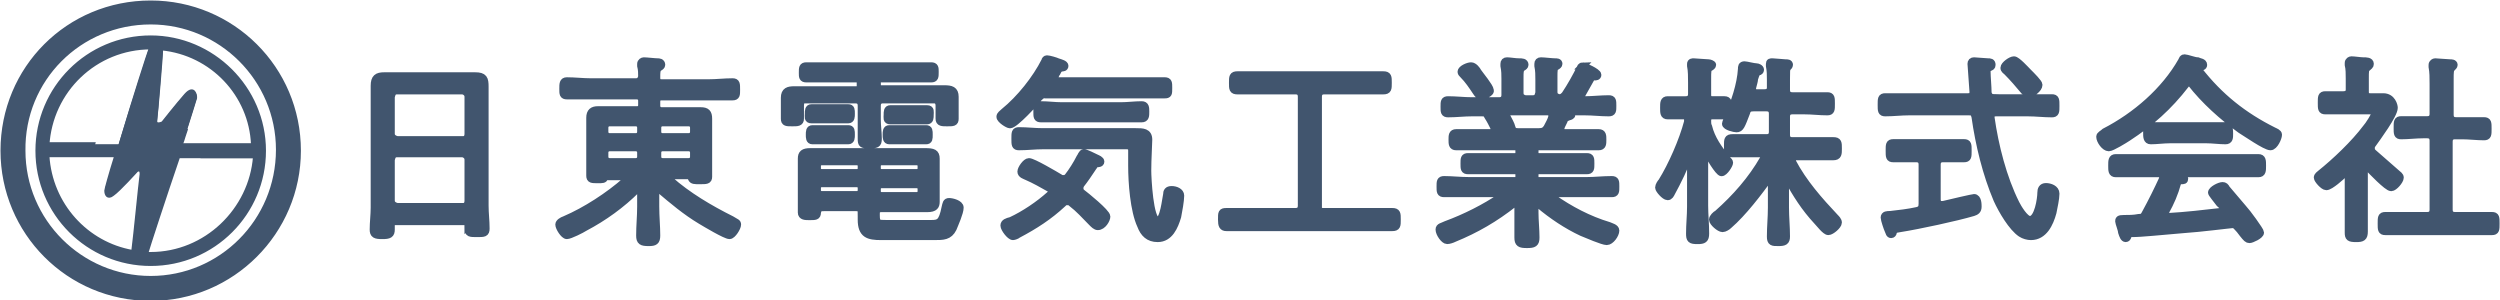 <?xml version="1.0" encoding="UTF-8"?>
<svg xmlns="http://www.w3.org/2000/svg" version="1.1" id="レイヤー_1" x="0" y="0" width="250.5" height="30.1" xml:space="preserve">
  <style>.st0{fill:#41556e;stroke:#41556e;stroke-width:.3;stroke-miterlimit:10}</style>
  <path class="st0" d="M15.1.2C6.8.2.2 6.8.2 15.1.2 23.3 6.8 30 15.1 30 23.3 30 30 23.3 30 15.1 30 6.8 23.3.2 15.1.2zm0 27.6c-7 0-12.7-5.7-12.7-12.7C2.3 8 8 2.3 15.1 2.3c7 0 12.7 5.7 12.7 12.7 0 7.1-5.7 12.8-12.7 12.8z"></path>
  <path class="st0" d="M15.1 3.7C8.8 3.7 3.7 8.8 3.7 15.1c0 6.3 5.1 11.4 11.4 11.4 6.3 0 11.4-5.1 11.4-11.4 0-6.3-5.2-11.4-11.4-11.4zm10.2 10.8h-7.2c.9-2.7 1.5-4.7 1.5-4.7s-.1-1.2-1-.2c-.8.9-2.3 2.8-2.3 2.8s-.8.4-.7-.3c.1-.7.6-6.6.6-7.2 5 .5 8.9 4.6 9.1 9.6zM15.1 4.8c-.2.7-1.9 5.8-3.1 9.8H4.8c.3-5.5 4.8-9.8 10.3-9.8zM4.8 15.6h6.8c-.6 1.9-1 3.4-1 3.5 0 .4.2.8.7.4.6-.4 2.4-2.4 2.4-2.4s.6-.4.4.7c-.1.7-.6 5.9-.8 7.4-4.6-.8-8.2-4.7-8.5-9.6zm10.3 9.8h-.4c.2-.7 1.8-5.6 3.2-9.7h7.6c-.4 5.3-4.9 9.7-10.4 9.7z"></path>
  <path class="st0" d="M18.1 14.5v-.1c.1.1 0 .1 0 .1zm-13.3 0v1h4.3l.3-1.1H4.8zm20.5.6v-.5h-4.6l-.4 1.1h5v-.6z"></path>
  <path class="st0" d="M18.1 14.5v-.1l.5-1.5c.6-1.9 1-3.2 1-3.2s-.1-1.2-1-.2c-.8.9-2.3 2.8-2.3 2.8s-.8.4-.7-.3c.1-.7.5-6.4.6-7.2-.4 0-.8-.1-1.1-.1-.3.8-1.7 5.2-2.8 8.9l-.9 3c-.4 1.3-.7 2.2-.7 2.3 0 .4.2.8.7.4.6-.4 2.4-2.4 2.4-2.4s.6-.4.4.7c-.1.7-.6 5.8-.8 7.4.4.1.8.1 1.3.1.3-.8 1.8-5.6 3.1-9.7l.3-.9zm.1-.1c.2-.5.3-1 .5-1.5l-.5 1.5z"></path>
  <path d="M46.9 22.6c0-.3-.1-.4-.4-.4h-6.9c-.3 0-.4.1-.4.4v.4c0 .5-.2.6-.9.6s-.9-.1-.9-.6c0-.7.1-1.5.1-2.2V8.6c0-.8.3-1 1-1h9.1c.9 0 1 .3 1 1.1v11.9c0 .8.1 1.5.1 2.3 0 .5-.2.5-.9.5s-.9 0-.9-.5v-.3zm-.5-8.6c.3 0 .5-.2.5-.6V9.7c0-.3-.2-.5-.5-.6h-6.6c-.4 0-.5.2-.6.6v3.7c0 .3.2.5.6.6h6.6zm-7.2 6.1c0 .3.2.5.6.6h6.6c.3 0 .5-.2.5-.6V16c0-.3-.2-.5-.5-.6h-6.6c-.4 0-.5.2-.6.6v4.1zm21.7-2.6c-.2 0-.2.1-.3.3-.1.2-.2.2-.7.2-.6 0-.8 0-.8-.4v-5.8c0-.6.3-.8.8-.8h3.9c.3 0 .5-.1.5-.5v-.4c0-.3-.2-.5-.5-.5h-7c-.4 0-.4-.2-.4-.7 0-.5 0-.8.4-.8.8 0 1.6.1 2.4.1h4.5c.4 0 .5-.2.6-.5 0-.4 0-.7-.1-1.1v-.2c0-.2.2-.3.3-.3.3 0 1.1.1 1.4.1.1 0 .4 0 .4.3 0 .1-.1.2-.3.3-.2.2-.2.4-.2 1 0 .4.2.5.5.5H71c.8 0 1.6-.1 2.4-.1.4 0 .4.2.4.8 0 .5 0 .7-.4.7h-7.1c-.3 0-.5.1-.5.5v.4c0 .3.2.5.5.5h3.9c.6 0 .8.2.8.8v5.8c0 .4-.2.4-.9.4-.5 0-.7 0-.8-.2-.1-.2-.1-.3-.3-.3h-1.8c-.1 0-.2 0-.2.2 0 .1 0 .1.1.2 1.8 1.6 4 2.9 6.2 4 .5.3.6.3.6.5 0 .3-.5 1.1-.8 1.1-.4 0-2.4-1.2-2.9-1.5-1.5-.9-2.8-2-4.1-3.1 0-.1-.1-.1-.2-.1-.2 0-.2.1-.2.3v1.5c0 1 .1 2 .1 2.9 0 .6-.2.7-.8.7-.7 0-.9-.1-.9-.7 0-1 .1-1.9.1-2.9v-1.5s0-.3-.2-.3c-.1 0-.1 0-.2.1-1.5 1.5-3.3 2.8-5.2 3.8-.3.2-1.5.8-1.8.8-.3 0-.8-.8-.8-1.1 0-.2.3-.4.6-.5 2.1-.9 4.4-2.4 6.1-3.9.1-.1.1-.1.1-.2s-.1-.2-.2-.2h-1.7zm2.8-3.8c.3 0 .5-.2.5-.5v-.4c0-.3-.2-.5-.5-.5h-2.6c-.3 0-.5.2-.5.5v.4c0 .3.2.5.5.5h2.6zm0 2.5c.3 0 .5-.2.5-.5v-.4c0-.3-.2-.5-.5-.5h-2.6c-.3 0-.5.2-.5.5v.4c0 .3.2.5.5.5h2.6zm5.3-2.5c.3 0 .5-.2.5-.5v-.4c0-.3-.2-.5-.5-.5h-2.6c-.3 0-.5.2-.5.5v.4c0 .3.2.5.5.5H69zm0 2.5c.3 0 .5-.2.5-.5v-.4c0-.3-.2-.5-.5-.5h-2.6c-.3 0-.5.2-.5.5v.4c0 .3.2.5.5.5H69zm18.9-7.7c0 .3.1.4.4.4h6.3c.7 0 1.1.1 1.1.8v2.2c0 .4-.2.4-.8.4-.5 0-.8 0-.8-.4v-1.3c0-.4-.2-.6-.5-.6h-5.1c-.4 0-.6.2-.6.6V12c0 .6.1 1.3.1 1.9 0 .6-.2.6-.9.6s-.8 0-.8-.6v-3.3c0-.4-.2-.6-.6-.6h-5c-.4 0-.5.2-.5.6v1.3c0 .4-.3.4-.8.4-.6 0-.8 0-.8-.4V9.8c0-.7.4-.8 1-.8h6.2c.3 0 .4-.1.4-.4v-.3c0-.3-.1-.4-.4-.4h-5c-.4 0-.4-.2-.4-.6 0-.5 0-.7.4-.7h12.5c.4 0 .4.2.4.6 0 .5 0 .7-.4.7h-5.2c-.3 0-.4.1-.4.4v.2zm-1.6 12.8c0-.4-.2-.5-.5-.5h-3.2c-.4 0-.6 0-.7.5 0 .4-.2.4-.8.4-.4 0-.8 0-.8-.4v-5.4c0-.5.2-.7.9-.7h11.5c.8 0 1.1.1 1.1.7v4.3c0 .4-.1.7-.9.7h-4.6c-.3 0-.5.1-.5.5v.2c0 .8.2.8 1 .8h4.5c.8 0 1.1-.1 1.4-1.6.1-.4.1-.6.4-.6.3 0 1.1.2 1.1.6 0 .5-.5 1.6-.7 2.1-.4.8-1 .8-1.9.8h-5.3c-1.3 0-2-.2-2-1.7v-.7zM82.5 12h-1.2c-.4 0-.3-.3-.3-.6s0-.6.3-.6H85c.3 0 .3.2.3.6 0 .3 0 .6-.3.6h-2.5zm0 2.1h-1.1c-.3 0-.3-.3-.3-.6s0-.6.3-.6H85c.3 0 .3.2.3.6 0 .3 0 .6-.3.6h-2.5zm3.8 2.5c0-.2-.2-.4-.4-.4h-3.6c-.2 0-.4.2-.4.4v.3c0 .2.2.4.4.4h3.6c.2 0 .4-.2.4-.4v-.3zm-4 1.8c-.2 0-.4.2-.4.4v.3c0 .2.2.4.4.4h3.6c.2 0 .4-.2.4-.4v-.3c0-.2-.2-.4-.4-.4h-3.6zm9.6-1.1c.2 0 .4-.2.4-.4v-.3c0-.2-.2-.4-.4-.4h-3.6c-.2 0-.4.2-.4.4v.3c0 .2.2.4.4.4h3.6zm-4 1.9c0 .2.2.4.4.4h3.6c.2 0 .4-.2.4-.4v-.3c0-.2-.2-.4-.4-.4h-3.6c-.2 0-.4.2-.4.4v.3zm2.3-7.1h-1c-.4 0-.3-.3-.3-.6s0-.6.3-.6h3.7c.4 0 .3.3.3.6s0 .6-.3.6h-2.7zm0 2h-1.1c-.3 0-.3-.3-.3-.6s0-.6.3-.6h3.7c.3 0 .3.2.3.6 0 .4 0 .6-.3.6h-2.6zM105 9.4c-.4 0-.6.1-.9.4-.4.5-2.4 2.7-2.9 2.7-.2 0-1-.5-1-.8 0-.2.2-.3.4-.5 1.6-1.3 3.2-3.3 4.1-5.1 0-.1.1-.2.2-.2.2 0 .9.2 1.1.3.3.1.7.2.7.4s-.2.2-.3.2c-.3.1-.3.1-.5.5-.1.1-.1.2-.2.4v.2c0 .2.1.2.3.2h10.7c.4 0 .4.2.4.7 0 .6 0 .7-.4.7H105zm3.2 9.5c0 .2.1.3.2.4.4.3 2.5 2 2.5 2.4 0 .3-.4 1-.9 1-.2 0-.4-.2-.6-.4-.8-.8-1.2-1.3-2.1-2-.1-.1-.2-.1-.4-.1s-.3.1-.4.2c-1.4 1.3-2.8 2.2-4.5 3.1-.1.1-.4.2-.5.2-.3 0-.9-.8-.9-1.1 0-.3.3-.4.7-.5 1.3-.6 2.8-1.6 3.9-2.6.1-.1.2-.2.2-.3 0-.2-.1-.3-.2-.3-.7-.4-1.6-.9-2.3-1.2-.2-.1-.6-.2-.6-.5s.5-1 .8-1c.4 0 2.6 1.3 3.1 1.6.1.1.2.1.4.1s.3-.1.4-.2c.4-.5.9-1.3 1.2-1.9.1-.1.2-.5.4-.5s1 .4 1.2.5c.2.1.5.2.5.4s-.3.2-.4.2c-.2 0-.3.3-.4.4-.4.6-.8 1.2-1.2 1.7-.1.2-.1.3-.1.4zm-3.7-4.3c-.8 0-1.6.1-2.4.1-.4 0-.4-.2-.4-.8 0-.6 0-.8.4-.8.8 0 1.6.1 2.4.1h9.3c.7 0 1.3 0 1.3.8 0 .5-.1 1.9-.1 3.1 0 .7.2 5 1 5 .6 0 .8-2.2.9-2.6 0-.3.1-.5.5-.5s.9.2.9.6c0 .5-.2 1.6-.3 2.1-.3 1-.8 2.2-2 2.2-.9 0-1.4-.5-1.7-1.3-.7-1.5-.9-4.3-.9-6v-1.5c0-.4-.2-.5-.5-.5h-8.4zm1.9-2.7h-2.1c-.4 0-.4-.2-.4-.7 0-.5 0-.7.4-.7.7 0 1.4.1 2.1.1h5.9c.7 0 1.4-.1 2.1-.1.4 0 .4.3.4.7 0 .4 0 .7-.4.7h-8zm25.6 8.7c0 .4.2.6.6.6h6.9c.5 0 .5.2.5.8 0 .6 0 .8-.5.8h-16.6c-.4 0-.5-.2-.5-.8 0-.7 0-.8.5-.8h6.9c.4 0 .6-.2.6-.6V9.7c0-.4-.2-.6-.6-.6H124c-.5 0-.5-.2-.5-.8 0-.6 0-.8.5-.8h14.6c.5 0 .5.2.5.8 0 .6 0 .8-.5.8h-5.9c-.4 0-.6.2-.6.6v10.9zm26.6-14c.1 0 1.5.6 1.5.9 0 .2-.2.2-.3.2-.2 0-.3 0-.4.2-.3.5-.6 1.1-.9 1.6 0 .1-.1.1-.1.2 0 .2.2.3.3.3h.1c.8 0 1.6-.1 2.4-.1.4 0 .4.2.4.7 0 .5 0 .7-.4.7-.8 0-1.6-.1-2.4-.1h-1.3s-.1 0-.1.1v.1l.1.1c0 .1-.2.2-.3.2-.2.1-.3.1-.4.2-.1.3-.3.6-.4.9v.2c0 .2.2.3.3.3h3.5c.4 0 .4.3.4.7 0 .4 0 .7-.4.7h-6c-.3 0-.4.1-.4.4v.2c0 .3.1.4.4.4h4.8c.4 0 .4.2.4.7 0 .5 0 .7-.4.7h-4.8c-.3 0-.4.1-.4.4v.2c0 .3.1.4.4.4h4.8c.8 0 1.6-.1 2.5-.1.4 0 .4.2.4.7 0 .5 0 .7-.4.7h-5.8c-.1 0-.2 0-.2.2 0 .1 0 .1.1.2 1.7 1.2 3.6 2.2 5.6 2.8.2.1.7.2.7.5 0 .4-.5 1.1-.9 1.1s-2-.7-2.5-.9c-1.5-.7-3-1.7-4.3-2.8 0 0-.1-.1-.2-.1-.2 0-.2.1-.2.3v.6c0 .8.1 1.7.1 2.5 0 .6-.2.7-.9.7s-.9-.1-.9-.7v-3.2c0-.1-.1-.3-.2-.3s-.1 0-.2.1c-1.9 1.5-3.8 2.6-6 3.5-.2.1-.5.2-.7.2-.3 0-.8-.7-.8-1.1 0-.3.3-.3.7-.5 1.9-.7 3.9-1.7 5.5-2.8.1 0 .1-.1.1-.1 0-.1-.1-.2-.2-.2h-5.6c-.4 0-.4-.2-.4-.7 0-.5 0-.7.4-.7.8 0 1.6.1 2.5.1h4.6c.3 0 .4-.1.4-.4v-.2c0-.3-.1-.4-.4-.4h-4.7c-.4 0-.4-.2-.4-.7 0-.5 0-.7.4-.7h4.7c.3 0 .4-.1.4-.4v-.2c0-.3-.1-.4-.4-.4h-5.9c-.4 0-.4-.3-.4-.7 0-.4 0-.7.4-.7h3.4c.2 0 .4-.1.4-.3v-.2c-.2-.4-.4-.8-.6-1.1-.2-.4-.3-.4-.7-.4h-.9c-.8 0-1.6.1-2.4.1-.4 0-.4-.2-.4-.7 0-.5 0-.7.4-.7.8 0 1.6.1 2.4.1h2.7c.4 0 .6-.2.6-.6V7.9c0-.4 0-.8-.1-1.3v-.2c0-.2.1-.3.3-.3.3 0 .8.1 1.2.1.3 0 .6 0 .6.3 0 .1-.1.2-.3.3-.2.2-.2.4-.2 1v1.5c0 .4.2.5.5.6h.8c.4 0 .5-.2.6-.6V8c0-.5 0-.9-.1-1.4v-.2c0-.2.1-.3.3-.3.3 0 1.1.1 1.4.1.2 0 .4 0 .4.2 0 .1-.1.2-.3.3-.2.1-.2.4-.2 1v1.5c0 .4.2.5.5.6.3 0 .4-.1.6-.3.6-.9 1.1-1.8 1.6-2.8 0 0 .1-.1.2-.1zm-10.2 3c-.2 0-.3-.1-.5-.4-.4-.6-.8-1.2-1.3-1.7-.1-.1-.2-.2-.2-.3 0-.3.7-.6 1-.6.3 0 .6.4.7.6.2.3 1.2 1.5 1.2 1.8.2.3-.6.6-.9.6zm5.8 3.6c.4 0 .6-.1.8-.4.2-.4.4-.7.5-1.1v-.2c0-.2-.2-.3-.4-.3h-3.8c-.2 0-.4.1-.4.3 0 .1 0 .1.1.2.2.4.4.7.5 1.1.1.3.2.4.6.4h2.1zm18.9 2.8c.1.1.2.2.2.3 0 .2-.5 1-.8 1-.3 0-1.3-1.7-1.5-2.1l-.1-.1c-.1 0-.1.1-.1.2v5.3c0 .9.1 1.8.1 2.8 0 .6-.2.7-.8.7-.7 0-.8-.1-.8-.7 0-.9.1-1.8.1-2.7v-5.1c0-.1 0-.1-.1-.1 0 0-.1 0-.1.1-.4 1.2-1.1 2.6-1.7 3.7-.1.2-.2.4-.4.4-.3 0-.9-.7-.9-.9 0-.2.2-.5.3-.6 1-1.6 2.1-4.1 2.6-6V12c0-.3-.2-.4-.4-.4h-1.6c-.4 0-.4-.3-.4-.8s0-.8.4-.8h1.8c.4 0 .6-.2.6-.6V8.3c0-.6 0-1.2-.1-1.7v-.2c0-.2.2-.2.3-.2.2 0 1.2.1 1.5.1.1 0 .4.1.4.2s-.1.2-.3.3c-.2.1-.2.4-.2 1.1v1.6c0 .4.2.5.5.5h1.2c.4 0 .4.3.4.8s0 .8-.4.8h-1.2c-.4 0-.5.2-.5.5 0 .2 0 .4.1.6.3 1.2 1 2.2 1.9 3.3zm.1 6.6c-.1.1-.4.3-.6.3-.3 0-1-.6-1-.9 0-.2.3-.5.5-.6 1.8-1.6 3.4-3.4 4.6-5.5 0-.1.1-.1.1-.2 0-.2-.2-.3-.3-.3h-2.9c-.5 0-.5-.2-.5-.8 0-.6 0-.8.5-.8h3.4c.4 0 .6-.2.6-.6v-1.8c0-.4-.2-.6-.6-.6h-1.3c-.4 0-.6.1-.7.5-.5 1.3-.6 1.6-1 1.6-.2 0-1.1-.2-1.1-.5 0-.1.2-.5.2-.6.7-1.5 1.3-3.3 1.4-4.9 0-.2 0-.4.3-.4.2 0 .9.2 1.2.2.1 0 .4.1.4.3 0 .1-.1.2-.2.2-.2.1-.2.1-.4.7 0 .2-.1.5-.2.9v.1c0 .4.4.4.4.4h.8c.4 0 .6-.2.6-.5V8c0-.5 0-.9-.1-1.4v-.2c0-.2.1-.2.3-.2.2 0 1.1.1 1.3.1.2 0 .4 0 .4.2 0 .1-.1.2-.2.3-.1.1-.1.4-.1 1.1V9c0 .4.2.6.6.6h3.5c.4 0 .4.2.4.8 0 .6 0 .8-.4.8-.8 0-1.5-.1-2.3-.1h-1.2c-.4 0-.6.2-.6.6v1.8c0 .4.2.6.6.6h4.1c.5 0 .5.2.5.8 0 .5 0 .8-.5.8H180c-.2 0-.4.1-.4.3v.2c1.1 2.1 2.7 3.9 4.3 5.6.1.1.3.3.3.5 0 .3-.7.9-1 .9-.3 0-.9-.8-1.1-1-1.3-1.4-2.1-2.7-3-4.3 0-.1-.1-.1-.1-.1-.1 0-.1.1-.1.2v2.8c0 1 .1 1.9.1 2.9 0 .5-.2.6-.8.6-.6 0-.8 0-.8-.6 0-1 .1-1.9.1-2.9v-2.9c0-.1 0-.2-.1-.2s-.1 0-.1.1c-1.1 1.5-2.6 3.5-4.1 4.8zm26.7-12.8h5.7c.4 0 .4.2.4.8 0 .6 0 .8-.4.8-.8 0-1.6-.1-2.4-.1H200c-.3 0-.5.1-.5.4v.1c.4 2.8 1.2 6 2.5 8.6.2.4.9 1.6 1.4 1.6.8 0 1.1-2.1 1.1-2.7 0-.3.1-.6.5-.6s1 .2 1 .7c0 .5-.2 1.4-.3 1.9-.3 1.1-.9 2.4-2.2 2.4-.3 0-.7-.1-1-.3-.9-.6-1.9-2.3-2.4-3.4-1.1-2.6-1.8-5.5-2.2-8.3-.1-.4-.2-.5-.6-.5h-6c-.8 0-1.6.1-2.4.1-.4 0-.4-.2-.4-.8 0-.6 0-.8.4-.8h8.3c.4 0 .5-.1.5-.5 0 0-.2-2.7-.2-2.8 0-.2.1-.3.3-.3.1 0 1.2.1 1.4.1.2 0 .4 0 .4.3 0 .2-.1.2-.3.3-.2.1-.2.2-.2.4 0 .5.1 1.5.1 2.1.1.4.3.5.7.5zM194.1 20c0 .2.1.5.4.5h.2c.8-.2 3-.7 3.1-.7.4 0 .4.7.4.9 0 .4-.2.5-.5.6-1.7.5-5.4 1.3-7.3 1.6-.6.1-.6.1-.7.4 0 .1-.1.2-.2.2-.2 0-.2-.2-.3-.4-.1-.2-.4-1.1-.4-1.3 0-.3.3-.3.6-.3.9-.1 1.8-.2 2.7-.4.4-.1.5-.3.5-.7v-3.9c0-.4-.2-.6-.6-.6h-2.3c-.4 0-.4-.2-.4-.8 0-.6 0-.8.4-.8h7.1c.4 0 .4.2.4.8 0 .6 0 .8-.4.8h-2.1c-.4 0-.6.2-.6.6V20zm9.2-10.6c-.2 0-.3-.2-.5-.3-.5-.6-1.1-1.3-1.7-1.9-.1-.1-.3-.2-.3-.4 0-.3.7-.8 1-.8.3 0 1.2 1 1.4 1.2.4.4 1.1 1.1 1.1 1.3 0 .4-.7.9-1 .9zm16-1.1c-.2 0-.2.1-.3.2-1.7 2.2-3.5 3.8-5.8 5.3-.3.2-1.6 1-1.9 1-.4 0-.9-.7-.9-1.1 0-.2.3-.3.5-.5 3.1-1.6 6-4.1 7.7-7.1.1-.2.1-.3.3-.3.2 0 1 .3 1.3.3.2.1.6.1.6.4 0 .2-.2.2-.3.2-.1 0-.2.1-.2.2V7c2.1 2.7 4.5 4.6 7.5 6.1.2.1.5.2.5.4 0 .3-.4 1.2-.8 1.2-.5 0-2.5-1.4-3-1.7-1.8-1.3-3.6-2.9-5-4.7 0 .1-.1 0-.2 0zM217 21.2v.2c0 .2.1.3.3.3 1.7-.1 3.5-.3 5.2-.5.1 0 .3-.1.3-.3 0-.2-.3-.4-.4-.5-.3-.4-.8-1-.8-1.1 0-.3.8-.7 1.1-.7.2 0 .3.1.4.3.6.7 1.1 1.3 1.7 2 .3.3 1.7 2.2 1.7 2.4 0 .3-.9.7-1.1.7-.2 0-.3-.1-.7-.6-.1-.1-.2-.3-.4-.5s-.3-.4-.6-.4c-.2 0-3.3.4-4.9.5-2.5.2-4.1.4-5.3.4-.2.1-.2.1-.3.3 0 .1-.1.2-.2.2-.2 0-.3-.3-.4-.6 0-.2-.3-1-.3-1.1 0-.2 0-.3.5-.3s1 0 1.5-.1c.4 0 .5-.1.7-.5.6-1.1 1.2-2.3 1.7-3.4v-.2c0-.3-.3-.3-.4-.3H212c-.4 0-.4-.3-.4-.8s0-.8.4-.8h14.3c.4 0 .4.3.4.8s0 .8-.4.8h-7.8c-.1 0-.1 0-.1.1 0 0 0 .1.1.1.2.1.4.2.4.3 0 .2-.1.2-.3.2-.2 0-.3.1-.4.2-.3 1.1-.7 2-1.2 2.9zm.4-7.2c-.6 0-1.3.1-1.9.1-.4 0-.4-.4-.4-.8 0-.3 0-.7.4-.7h7.5c.4 0 .4.5.4.8 0 .4 0 .7-.4.7-.6 0-1.3-.1-1.9-.1h-3.7zm19.7 2.7c-.1 0-.2.1-.2.2v6.3c0 .6-.2.7-.8.7-.7 0-.8-.1-.8-.6v-5.7c0-.1-.1-.3-.2-.3s-.1 0-.2.1c-.3.3-1.4 1.3-1.8 1.3-.3 0-.9-.7-.9-.9 0-.2.2-.3.3-.4 1.5-1.2 3.4-3 4.6-4.6.2-.2.9-1.3.9-1.5 0-.1-.2-.2-.5-.2H233c-.4 0-.4-.2-.4-.8 0-.6 0-.8.4-.8h1.8c.4 0 .6-.2.6-.5V7.9c0-.5 0-1-.1-1.4v-.2c0-.2.2-.3.3-.3.3 0 .9.1 1.2.1.3 0 .7 0 .7.3 0 .2-.1.2-.3.4-.2.1-.2.4-.2 1v1.4c0 .4.1.5.5.5h1.3c.9 0 1.1.9 1.1 1.1 0 .7-1.7 3-2.2 3.7-.1.1-.1.2-.1.4s.1.3.2.4l2.4 2.1c.1.1.3.2.3.4 0 .3-.6 1-.9 1-.4 0-2-1.7-2.3-2-.1 0-.2-.1-.2-.1zm9.6-4.6h2.2c.4 0 .4.2.4.8 0 .6 0 .8-.4.8-.7 0-1.5-.1-2.2-.1h-.7c-.4 0-.6.2-.6.6V21c0 .4.2.6.6.6h3.7c.4 0 .4.2.4.8 0 .6 0 .8-.4.8H239c-.4 0-.4-.2-.4-.8 0-.6 0-.8.4-.8h4.2c.4 0 .6-.2.6-.6v-6.9c0-.4-.2-.6-.6-.6h-.4c-.7 0-1.5.1-2.2.1-.4 0-.4-.2-.4-.8 0-.6 0-.8.4-.8h2.6c.4 0 .6-.2.6-.6v-3c0-.6 0-1.2-.1-1.7v-.2c0-.2.2-.3.3-.3.2 0 1.2.1 1.5.1.1 0 .4 0 .4.2 0 .1-.1.2-.2.3-.2.1-.2.5-.2 1.1v3.6c0 .4.2.6.6.6h.6z" stroke-width=".715" fill="#41556e" stroke="#41556e" stroke-miterlimit="10"></path>
</svg>
